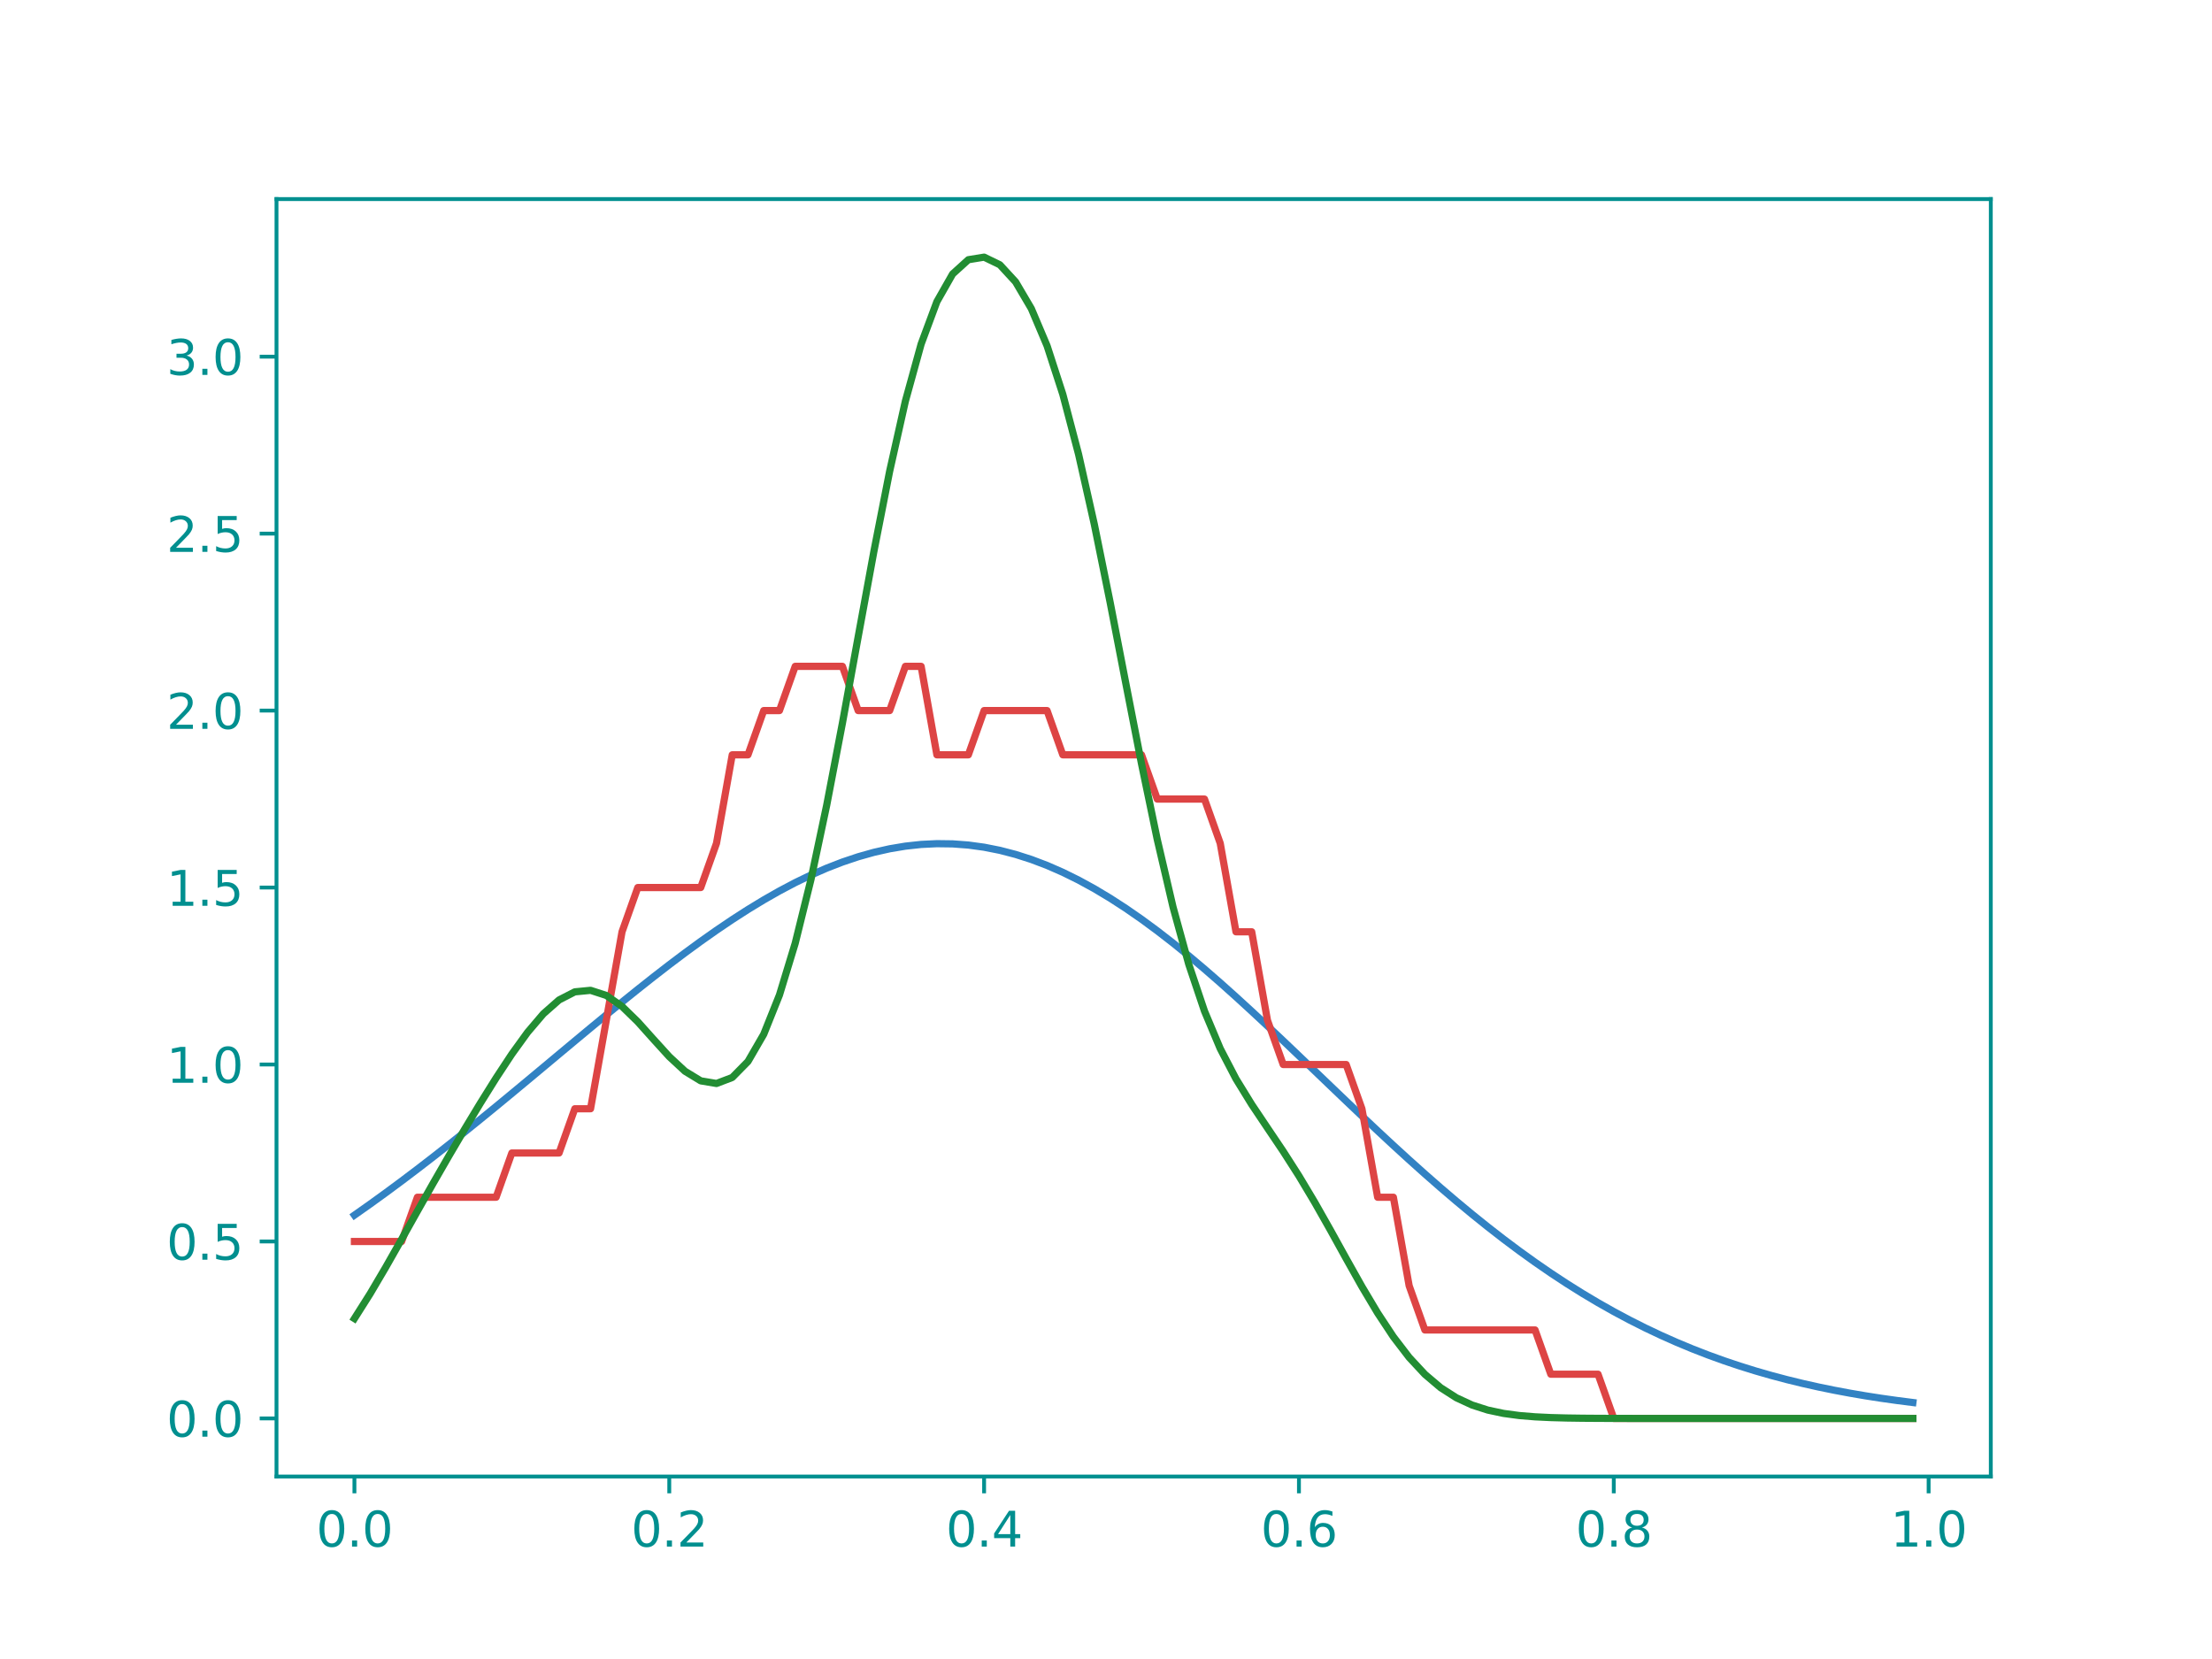 <?xml version="1.0" encoding="utf-8" standalone="no"?>
<!DOCTYPE svg PUBLIC "-//W3C//DTD SVG 1.1//EN"
  "http://www.w3.org/Graphics/SVG/1.1/DTD/svg11.dtd">
<svg xmlns:xlink="http://www.w3.org/1999/xlink" width="460.8pt" height="345.6pt" viewBox="0 0 460.8 345.6" xmlns="http://www.w3.org/2000/svg" version="1.1">
 <defs>
  <style type="text/css">*{stroke-linejoin: round; stroke-linecap: butt}</style>
 </defs>
 <g id="figure_1">
  <g id="patch_1">
   <path d="M 0 345.6 
L 460.8 345.6 
L 460.8 0 
L 0 0 
L 0 345.6 
z
" style="fill: none"/>
  </g>
  <g id="axes_1">
   <g id="patch_2">
    <path d="M 57.6 307.584 
L 414.72 307.584 
L 414.72 41.472 
L 57.6 41.472 
L 57.6 307.584 
z
" style="fill: none"/>
   </g>
   <g id="FillBetweenPolyCollection_1"/>
   <g id="FillBetweenPolyCollection_2"/>
   <g id="FillBetweenPolyCollection_3"/>
   <g id="matplotlib.axis_1">
    <g id="xtick_1">
     <g id="line2d_1">
      <defs>
       <path id="m164e074af1" d="M 0 0 
L 0 3.5 
" style="stroke: #008f8f; stroke-width: 0.8"/>
      </defs>
      <g>
       <use xlink:href="#m164e074af1" x="73.833" y="307.584" style="fill: #008f8f; stroke: #008f8f; stroke-width: 0.8"/>
      </g>
     </g>
     <g id="text_1">
      <!-- 0.0 -->
      <g style="fill: #008f8f" transform="translate(65.881 322.182) scale(0.1 -0.1)">
       <defs>
        <path id="DejaVuSans-30" d="M 2034 4250 
Q 1547 4250 1301 3770 
Q 1056 3291 1056 2328 
Q 1056 1369 1301 889 
Q 1547 409 2034 409 
Q 2525 409 2770 889 
Q 3016 1369 3016 2328 
Q 3016 3291 2770 3770 
Q 2525 4250 2034 4250 
z
M 2034 4750 
Q 2819 4750 3233 4129 
Q 3647 3509 3647 2328 
Q 3647 1150 3233 529 
Q 2819 -91 2034 -91 
Q 1250 -91 836 529 
Q 422 1150 422 2328 
Q 422 3509 836 4129 
Q 1250 4750 2034 4750 
z
" transform="scale(0.016)"/>
        <path id="DejaVuSans-2e" d="M 684 794 
L 1344 794 
L 1344 0 
L 684 0 
L 684 794 
z
" transform="scale(0.016)"/>
       </defs>
       <use xlink:href="#DejaVuSans-30"/>
       <use xlink:href="#DejaVuSans-2e" transform="translate(63.623 0)"/>
       <use xlink:href="#DejaVuSans-30" transform="translate(95.41 0)"/>
      </g>
     </g>
    </g>
    <g id="xtick_2">
     <g id="line2d_2">
      <g>
       <use xlink:href="#m164e074af1" x="139.42" y="307.584" style="fill: #008f8f; stroke: #008f8f; stroke-width: 0.8"/>
      </g>
     </g>
     <g id="text_2">
      <!-- 0.2 -->
      <g style="fill: #008f8f" transform="translate(131.468 322.182) scale(0.1 -0.1)">
       <defs>
        <path id="DejaVuSans-32" d="M 1228 531 
L 3431 531 
L 3431 0 
L 469 0 
L 469 531 
Q 828 903 1448 1529 
Q 2069 2156 2228 2338 
Q 2531 2678 2651 2914 
Q 2772 3150 2772 3378 
Q 2772 3750 2511 3984 
Q 2250 4219 1831 4219 
Q 1534 4219 1204 4116 
Q 875 4013 500 3803 
L 500 4441 
Q 881 4594 1212 4672 
Q 1544 4750 1819 4750 
Q 2544 4750 2975 4387 
Q 3406 4025 3406 3419 
Q 3406 3131 3298 2873 
Q 3191 2616 2906 2266 
Q 2828 2175 2409 1742 
Q 1991 1309 1228 531 
z
" transform="scale(0.016)"/>
       </defs>
       <use xlink:href="#DejaVuSans-30"/>
       <use xlink:href="#DejaVuSans-2e" transform="translate(63.623 0)"/>
       <use xlink:href="#DejaVuSans-32" transform="translate(95.41 0)"/>
      </g>
     </g>
    </g>
    <g id="xtick_3">
     <g id="line2d_3">
      <g>
       <use xlink:href="#m164e074af1" x="205.006" y="307.584" style="fill: #008f8f; stroke: #008f8f; stroke-width: 0.8"/>
      </g>
     </g>
     <g id="text_3">
      <!-- 0.4 -->
      <g style="fill: #008f8f" transform="translate(197.055 322.182) scale(0.1 -0.1)">
       <defs>
        <path id="DejaVuSans-34" d="M 2419 4116 
L 825 1625 
L 2419 1625 
L 2419 4116 
z
M 2253 4666 
L 3047 4666 
L 3047 1625 
L 3713 1625 
L 3713 1100 
L 3047 1100 
L 3047 0 
L 2419 0 
L 2419 1100 
L 313 1100 
L 313 1709 
L 2253 4666 
z
" transform="scale(0.016)"/>
       </defs>
       <use xlink:href="#DejaVuSans-30"/>
       <use xlink:href="#DejaVuSans-2e" transform="translate(63.623 0)"/>
       <use xlink:href="#DejaVuSans-34" transform="translate(95.41 0)"/>
      </g>
     </g>
    </g>
    <g id="xtick_4">
     <g id="line2d_4">
      <g>
       <use xlink:href="#m164e074af1" x="270.593" y="307.584" style="fill: #008f8f; stroke: #008f8f; stroke-width: 0.8"/>
      </g>
     </g>
     <g id="text_4">
      <!-- 0.6 -->
      <g style="fill: #008f8f" transform="translate(262.641 322.182) scale(0.1 -0.1)">
       <defs>
        <path id="DejaVuSans-36" d="M 2113 2584 
Q 1688 2584 1439 2293 
Q 1191 2003 1191 1497 
Q 1191 994 1439 701 
Q 1688 409 2113 409 
Q 2538 409 2786 701 
Q 3034 994 3034 1497 
Q 3034 2003 2786 2293 
Q 2538 2584 2113 2584 
z
M 3366 4563 
L 3366 3988 
Q 3128 4100 2886 4159 
Q 2644 4219 2406 4219 
Q 1781 4219 1451 3797 
Q 1122 3375 1075 2522 
Q 1259 2794 1537 2939 
Q 1816 3084 2150 3084 
Q 2853 3084 3261 2657 
Q 3669 2231 3669 1497 
Q 3669 778 3244 343 
Q 2819 -91 2113 -91 
Q 1303 -91 875 529 
Q 447 1150 447 2328 
Q 447 3434 972 4092 
Q 1497 4750 2381 4750 
Q 2619 4750 2861 4703 
Q 3103 4656 3366 4563 
z
" transform="scale(0.016)"/>
       </defs>
       <use xlink:href="#DejaVuSans-30"/>
       <use xlink:href="#DejaVuSans-2e" transform="translate(63.623 0)"/>
       <use xlink:href="#DejaVuSans-36" transform="translate(95.41 0)"/>
      </g>
     </g>
    </g>
    <g id="xtick_5">
     <g id="line2d_5">
      <g>
       <use xlink:href="#m164e074af1" x="336.18" y="307.584" style="fill: #008f8f; stroke: #008f8f; stroke-width: 0.8"/>
      </g>
     </g>
     <g id="text_5">
      <!-- 0.8 -->
      <g style="fill: #008f8f" transform="translate(328.228 322.182) scale(0.1 -0.1)">
       <defs>
        <path id="DejaVuSans-38" d="M 2034 2216 
Q 1584 2216 1326 1975 
Q 1069 1734 1069 1313 
Q 1069 891 1326 650 
Q 1584 409 2034 409 
Q 2484 409 2743 651 
Q 3003 894 3003 1313 
Q 3003 1734 2745 1975 
Q 2488 2216 2034 2216 
z
M 1403 2484 
Q 997 2584 770 2862 
Q 544 3141 544 3541 
Q 544 4100 942 4425 
Q 1341 4750 2034 4750 
Q 2731 4750 3128 4425 
Q 3525 4100 3525 3541 
Q 3525 3141 3298 2862 
Q 3072 2584 2669 2484 
Q 3125 2378 3379 2068 
Q 3634 1759 3634 1313 
Q 3634 634 3220 271 
Q 2806 -91 2034 -91 
Q 1263 -91 848 271 
Q 434 634 434 1313 
Q 434 1759 690 2068 
Q 947 2378 1403 2484 
z
M 1172 3481 
Q 1172 3119 1398 2916 
Q 1625 2713 2034 2713 
Q 2441 2713 2670 2916 
Q 2900 3119 2900 3481 
Q 2900 3844 2670 4047 
Q 2441 4250 2034 4250 
Q 1625 4250 1398 4047 
Q 1172 3844 1172 3481 
z
" transform="scale(0.016)"/>
       </defs>
       <use xlink:href="#DejaVuSans-30"/>
       <use xlink:href="#DejaVuSans-2e" transform="translate(63.623 0)"/>
       <use xlink:href="#DejaVuSans-38" transform="translate(95.41 0)"/>
      </g>
     </g>
    </g>
    <g id="xtick_6">
     <g id="line2d_6">
      <g>
       <use xlink:href="#m164e074af1" x="401.767" y="307.584" style="fill: #008f8f; stroke: #008f8f; stroke-width: 0.8"/>
      </g>
     </g>
     <g id="text_6">
      <!-- 1.0 -->
      <g style="fill: #008f8f" transform="translate(393.815 322.182) scale(0.1 -0.1)">
       <defs>
        <path id="DejaVuSans-31" d="M 794 531 
L 1825 531 
L 1825 4091 
L 703 3866 
L 703 4441 
L 1819 4666 
L 2450 4666 
L 2450 531 
L 3481 531 
L 3481 0 
L 794 0 
L 794 531 
z
" transform="scale(0.016)"/>
       </defs>
       <use xlink:href="#DejaVuSans-31"/>
       <use xlink:href="#DejaVuSans-2e" transform="translate(63.623 0)"/>
       <use xlink:href="#DejaVuSans-30" transform="translate(95.41 0)"/>
      </g>
     </g>
    </g>
   </g>
   <g id="matplotlib.axis_2">
    <g id="ytick_1">
     <g id="line2d_7">
      <defs>
       <path id="m9a24d76138" d="M 0 0 
L -3.5 0 
" style="stroke: #008f8f; stroke-width: 0.8"/>
      </defs>
      <g>
       <use xlink:href="#m9a24d76138" x="57.6" y="295.488" style="fill: #008f8f; stroke: #008f8f; stroke-width: 0.8"/>
      </g>
     </g>
     <g id="text_7">
      <!-- 0.0 -->
      <g style="fill: #008f8f" transform="translate(34.697 299.287) scale(0.1 -0.1)">
       <use xlink:href="#DejaVuSans-30"/>
       <use xlink:href="#DejaVuSans-2e" transform="translate(63.623 0)"/>
       <use xlink:href="#DejaVuSans-30" transform="translate(95.41 0)"/>
      </g>
     </g>
    </g>
    <g id="ytick_2">
     <g id="line2d_8">
      <g>
       <use xlink:href="#m9a24d76138" x="57.6" y="258.623" style="fill: #008f8f; stroke: #008f8f; stroke-width: 0.8"/>
      </g>
     </g>
     <g id="text_8">
      <!-- 0.5 -->
      <g style="fill: #008f8f" transform="translate(34.697 262.422) scale(0.1 -0.1)">
       <defs>
        <path id="DejaVuSans-35" d="M 691 4666 
L 3169 4666 
L 3169 4134 
L 1269 4134 
L 1269 2991 
Q 1406 3038 1543 3061 
Q 1681 3084 1819 3084 
Q 2600 3084 3056 2656 
Q 3513 2228 3513 1497 
Q 3513 744 3044 326 
Q 2575 -91 1722 -91 
Q 1428 -91 1123 -41 
Q 819 9 494 109 
L 494 744 
Q 775 591 1075 516 
Q 1375 441 1709 441 
Q 2250 441 2565 725 
Q 2881 1009 2881 1497 
Q 2881 1984 2565 2268 
Q 2250 2553 1709 2553 
Q 1456 2553 1204 2497 
Q 953 2441 691 2322 
L 691 4666 
z
" transform="scale(0.016)"/>
       </defs>
       <use xlink:href="#DejaVuSans-30"/>
       <use xlink:href="#DejaVuSans-2e" transform="translate(63.623 0)"/>
       <use xlink:href="#DejaVuSans-35" transform="translate(95.41 0)"/>
      </g>
     </g>
    </g>
    <g id="ytick_3">
     <g id="line2d_9">
      <g>
       <use xlink:href="#m9a24d76138" x="57.6" y="221.757" style="fill: #008f8f; stroke: #008f8f; stroke-width: 0.8"/>
      </g>
     </g>
     <g id="text_9">
      <!-- 1.0 -->
      <g style="fill: #008f8f" transform="translate(34.697 225.557) scale(0.1 -0.1)">
       <use xlink:href="#DejaVuSans-31"/>
       <use xlink:href="#DejaVuSans-2e" transform="translate(63.623 0)"/>
       <use xlink:href="#DejaVuSans-30" transform="translate(95.41 0)"/>
      </g>
     </g>
    </g>
    <g id="ytick_4">
     <g id="line2d_10">
      <g>
       <use xlink:href="#m9a24d76138" x="57.6" y="184.892" style="fill: #008f8f; stroke: #008f8f; stroke-width: 0.8"/>
      </g>
     </g>
     <g id="text_10">
      <!-- 1.5 -->
      <g style="fill: #008f8f" transform="translate(34.697 188.691) scale(0.1 -0.1)">
       <use xlink:href="#DejaVuSans-31"/>
       <use xlink:href="#DejaVuSans-2e" transform="translate(63.623 0)"/>
       <use xlink:href="#DejaVuSans-35" transform="translate(95.41 0)"/>
      </g>
     </g>
    </g>
    <g id="ytick_5">
     <g id="line2d_11">
      <g>
       <use xlink:href="#m9a24d76138" x="57.6" y="148.027" style="fill: #008f8f; stroke: #008f8f; stroke-width: 0.8"/>
      </g>
     </g>
     <g id="text_11">
      <!-- 2.0 -->
      <g style="fill: #008f8f" transform="translate(34.697 151.826) scale(0.1 -0.1)">
       <use xlink:href="#DejaVuSans-32"/>
       <use xlink:href="#DejaVuSans-2e" transform="translate(63.623 0)"/>
       <use xlink:href="#DejaVuSans-30" transform="translate(95.41 0)"/>
      </g>
     </g>
    </g>
    <g id="ytick_6">
     <g id="line2d_12">
      <g>
       <use xlink:href="#m9a24d76138" x="57.6" y="111.162" style="fill: #008f8f; stroke: #008f8f; stroke-width: 0.8"/>
      </g>
     </g>
     <g id="text_12">
      <!-- 2.5 -->
      <g style="fill: #008f8f" transform="translate(34.697 114.961) scale(0.1 -0.1)">
       <use xlink:href="#DejaVuSans-32"/>
       <use xlink:href="#DejaVuSans-2e" transform="translate(63.623 0)"/>
       <use xlink:href="#DejaVuSans-35" transform="translate(95.41 0)"/>
      </g>
     </g>
    </g>
    <g id="ytick_7">
     <g id="line2d_13">
      <g>
       <use xlink:href="#m9a24d76138" x="57.6" y="74.296" style="fill: #008f8f; stroke: #008f8f; stroke-width: 0.8"/>
      </g>
     </g>
     <g id="text_13">
      <!-- 3.0 -->
      <g style="fill: #008f8f" transform="translate(34.697 78.096) scale(0.1 -0.1)">
       <defs>
        <path id="DejaVuSans-33" d="M 2597 2516 
Q 3050 2419 3304 2112 
Q 3559 1806 3559 1356 
Q 3559 666 3084 287 
Q 2609 -91 1734 -91 
Q 1441 -91 1130 -33 
Q 819 25 488 141 
L 488 750 
Q 750 597 1062 519 
Q 1375 441 1716 441 
Q 2309 441 2620 675 
Q 2931 909 2931 1356 
Q 2931 1769 2642 2001 
Q 2353 2234 1838 2234 
L 1294 2234 
L 1294 2753 
L 1863 2753 
Q 2328 2753 2575 2939 
Q 2822 3125 2822 3475 
Q 2822 3834 2567 4026 
Q 2313 4219 1838 4219 
Q 1578 4219 1281 4162 
Q 984 4106 628 3988 
L 628 4550 
Q 988 4650 1302 4700 
Q 1616 4750 1894 4750 
Q 2613 4750 3031 4423 
Q 3450 4097 3450 3541 
Q 3450 3153 3228 2886 
Q 3006 2619 2597 2516 
z
" transform="scale(0.016)"/>
       </defs>
       <use xlink:href="#DejaVuSans-33"/>
       <use xlink:href="#DejaVuSans-2e" transform="translate(63.623 0)"/>
       <use xlink:href="#DejaVuSans-30" transform="translate(95.41 0)"/>
      </g>
     </g>
    </g>
   </g>
   <g id="line2d_14">
    <path d="M 73.833 253.14 
L 77.112 250.828 
L 80.391 248.457 
L 83.671 246.029 
L 86.95 243.549 
L 90.229 241.019 
L 93.509 238.444 
L 96.788 235.828 
L 100.067 233.177 
L 103.347 230.496 
L 106.626 227.791 
L 109.905 225.067 
L 113.185 222.332 
L 116.464 219.593 
L 119.743 216.857 
L 123.023 214.131 
L 126.302 211.425 
L 129.581 208.748 
L 132.861 206.107 
L 136.14 203.512 
L 139.42 200.973 
L 142.699 198.5 
L 145.978 196.102 
L 149.258 193.791 
L 152.537 191.575 
L 155.816 189.465 
L 159.096 187.471 
L 162.375 185.603 
L 165.654 183.871 
L 168.934 182.284 
L 172.213 180.851 
L 175.492 179.58 
L 178.772 178.48 
L 182.051 177.556 
L 185.33 176.817 
L 188.61 176.267 
L 191.889 175.911 
L 195.168 175.752 
L 198.448 175.795 
L 201.727 176.04 
L 205.006 176.488 
L 208.286 177.139 
L 211.565 177.991 
L 214.844 179.041 
L 218.124 180.285 
L 221.403 181.72 
L 224.682 183.338 
L 227.962 185.132 
L 231.241 187.096 
L 234.52 189.219 
L 237.8 191.492 
L 241.079 193.906 
L 244.358 196.447 
L 247.638 199.106 
L 250.917 201.869 
L 254.196 204.725 
L 257.476 207.661 
L 260.755 210.663 
L 264.034 213.719 
L 267.314 216.816 
L 270.593 219.941 
L 273.872 223.082 
L 277.152 226.227 
L 280.431 229.364 
L 283.71 232.481 
L 286.99 235.568 
L 290.269 238.615 
L 293.548 241.613 
L 296.828 244.553 
L 300.107 247.428 
L 303.386 250.229 
L 306.666 252.951 
L 309.945 255.588 
L 313.224 258.136 
L 316.504 260.591 
L 319.783 262.949 
L 323.062 265.208 
L 326.342 267.366 
L 329.621 269.423 
L 332.9 271.377 
L 336.18 273.229 
L 339.459 274.981 
L 342.739 276.632 
L 346.018 278.185 
L 349.297 279.642 
L 352.577 281.006 
L 355.856 282.279 
L 359.135 283.465 
L 362.415 284.566 
L 365.694 285.587 
L 368.973 286.53 
L 372.253 287.4 
L 375.532 288.201 
L 378.811 288.935 
L 382.091 289.608 
L 385.37 290.222 
L 388.649 290.782 
L 391.929 291.291 
L 395.208 291.753 
L 398.487 292.171 
" clip-path="url(#p4f4546a697)" style="fill: none; stroke: #3282c3; stroke-width: 1.5; stroke-linecap: square"/>
   </g>
   <g id="line2d_15">
    <path d="M 73.833 258.623 
L 77.112 258.623 
L 80.391 258.623 
L 83.671 258.623 
L 86.95 249.406 
L 90.229 249.406 
L 93.509 249.406 
L 96.788 249.406 
L 100.067 249.406 
L 103.347 249.406 
L 106.626 240.19 
L 109.905 240.19 
L 113.185 240.19 
L 116.464 240.19 
L 119.743 230.974 
L 123.023 230.974 
L 126.302 212.541 
L 129.581 194.109 
L 132.861 184.892 
L 136.14 184.892 
L 139.42 184.892 
L 142.699 184.892 
L 145.978 184.892 
L 149.258 175.676 
L 152.537 157.243 
L 155.816 157.243 
L 159.096 148.027 
L 162.375 148.027 
L 165.654 138.811 
L 168.934 138.811 
L 172.213 138.811 
L 175.492 138.811 
L 178.772 148.027 
L 182.051 148.027 
L 185.33 148.027 
L 188.61 138.811 
L 191.889 138.811 
L 195.168 157.243 
L 198.448 157.243 
L 201.727 157.243 
L 205.006 148.027 
L 208.286 148.027 
L 211.565 148.027 
L 214.844 148.027 
L 218.124 148.027 
L 221.403 157.243 
L 224.682 157.243 
L 227.962 157.243 
L 231.241 157.243 
L 234.52 157.243 
L 237.8 157.243 
L 241.079 166.46 
L 244.358 166.46 
L 247.638 166.46 
L 250.917 166.46 
L 254.196 175.676 
L 257.476 194.109 
L 260.755 194.109 
L 264.034 212.541 
L 267.314 221.757 
L 270.593 221.757 
L 273.872 221.757 
L 277.152 221.757 
L 280.431 221.757 
L 283.71 230.974 
L 286.99 249.406 
L 290.269 249.406 
L 293.548 267.839 
L 296.828 277.055 
L 300.107 277.055 
L 303.386 277.055 
L 306.666 277.055 
L 309.945 277.055 
L 313.224 277.055 
L 316.504 277.055 
L 319.783 277.055 
L 323.062 286.272 
L 326.342 286.272 
L 329.621 286.272 
L 332.9 286.272 
L 336.18 295.488 
L 339.459 295.488 
L 342.739 295.488 
L 346.018 295.488 
L 349.297 295.488 
L 352.577 295.488 
L 355.856 295.488 
L 359.135 295.488 
L 362.415 295.488 
L 365.694 295.488 
L 368.973 295.488 
L 372.253 295.488 
L 375.532 295.488 
L 378.811 295.488 
L 382.091 295.488 
L 385.37 295.488 
L 388.649 295.488 
L 391.929 295.488 
L 395.208 295.488 
L 398.487 295.488 
" clip-path="url(#p4f4546a697)" style="fill: none; stroke: #dd4444; stroke-width: 1.5; stroke-linecap: square"/>
   </g>
   <g id="line2d_16">
    <path d="M 73.833 274.68 
L 77.112 269.494 
L 80.391 263.929 
L 83.671 258.15 
L 86.95 252.305 
L 90.229 246.504 
L 93.509 240.809 
L 96.788 235.242 
L 100.067 229.816 
L 103.347 224.566 
L 106.626 219.587 
L 109.905 215.051 
L 113.185 211.2 
L 116.464 208.306 
L 119.743 206.621 
L 123.023 206.302 
L 126.302 207.366 
L 129.581 209.657 
L 132.861 212.854 
L 136.14 216.512 
L 139.42 220.119 
L 142.699 223.159 
L 145.978 225.159 
L 149.258 225.709 
L 152.537 224.462 
L 155.816 221.126 
L 159.096 215.459 
L 162.375 207.278 
L 165.654 196.507 
L 168.934 183.23 
L 172.213 167.751 
L 175.492 150.63 
L 178.772 132.67 
L 182.051 114.843 
L 185.33 98.168 
L 188.61 83.556 
L 191.889 71.672 
L 195.168 62.846 
L 198.448 57.075 
L 201.727 54.103 
L 205.006 53.568 
L 208.286 55.157 
L 211.565 58.719 
L 214.844 64.291 
L 218.124 72.045 
L 221.403 82.147 
L 224.682 94.617 
L 227.962 109.209 
L 231.241 125.376 
L 234.52 142.318 
L 237.8 159.114 
L 241.079 174.883 
L 244.358 188.934 
L 247.638 200.871 
L 250.917 210.63 
L 254.196 218.441 
L 257.476 224.744 
L 260.755 230.077 
L 264.034 234.967 
L 267.314 239.84 
L 270.593 244.968 
L 273.872 250.455 
L 277.152 256.248 
L 280.431 262.179 
L 283.71 268.018 
L 286.99 273.522 
L 290.269 278.486 
L 293.548 282.765 
L 296.828 286.294 
L 300.107 289.077 
L 303.386 291.178 
L 306.666 292.696 
L 309.945 293.746 
L 313.224 294.441 
L 316.504 294.883 
L 319.783 295.151 
L 323.062 295.308 
L 326.342 295.395 
L 329.621 295.442 
L 332.9 295.466 
L 336.18 295.478 
L 339.459 295.484 
L 342.739 295.486 
L 346.018 295.487 
L 349.297 295.488 
L 352.577 295.488 
L 355.856 295.488 
L 359.135 295.488 
L 362.415 295.488 
L 365.694 295.488 
L 368.973 295.488 
L 372.253 295.488 
L 375.532 295.488 
L 378.811 295.488 
L 382.091 295.488 
L 385.37 295.488 
L 388.649 295.488 
L 391.929 295.488 
L 395.208 295.488 
L 398.487 295.488 
" clip-path="url(#p4f4546a697)" style="fill: none; stroke: #228d33; stroke-width: 1.5; stroke-linecap: square"/>
   </g>
   <g id="patch_3">
    <path d="M 57.6 307.584 
L 57.6 41.472 
" style="fill: none; stroke: #008f8f; stroke-width: 0.8; stroke-linejoin: miter; stroke-linecap: square"/>
   </g>
   <g id="patch_4">
    <path d="M 414.72 307.584 
L 414.72 41.472 
" style="fill: none; stroke: #008f8f; stroke-width: 0.8; stroke-linejoin: miter; stroke-linecap: square"/>
   </g>
   <g id="patch_5">
    <path d="M 57.6 307.584 
L 414.72 307.584 
" style="fill: none; stroke: #008f8f; stroke-width: 0.8; stroke-linejoin: miter; stroke-linecap: square"/>
   </g>
   <g id="patch_6">
    <path d="M 57.6 41.472 
L 414.72 41.472 
" style="fill: none; stroke: #008f8f; stroke-width: 0.8; stroke-linejoin: miter; stroke-linecap: square"/>
   </g>
  </g>
 </g>
 <defs>
  <clipPath id="p4f4546a697">
   <rect x="57.6" y="41.472" width="357.12" height="266.112"/>
  </clipPath>
 </defs>
</svg>
